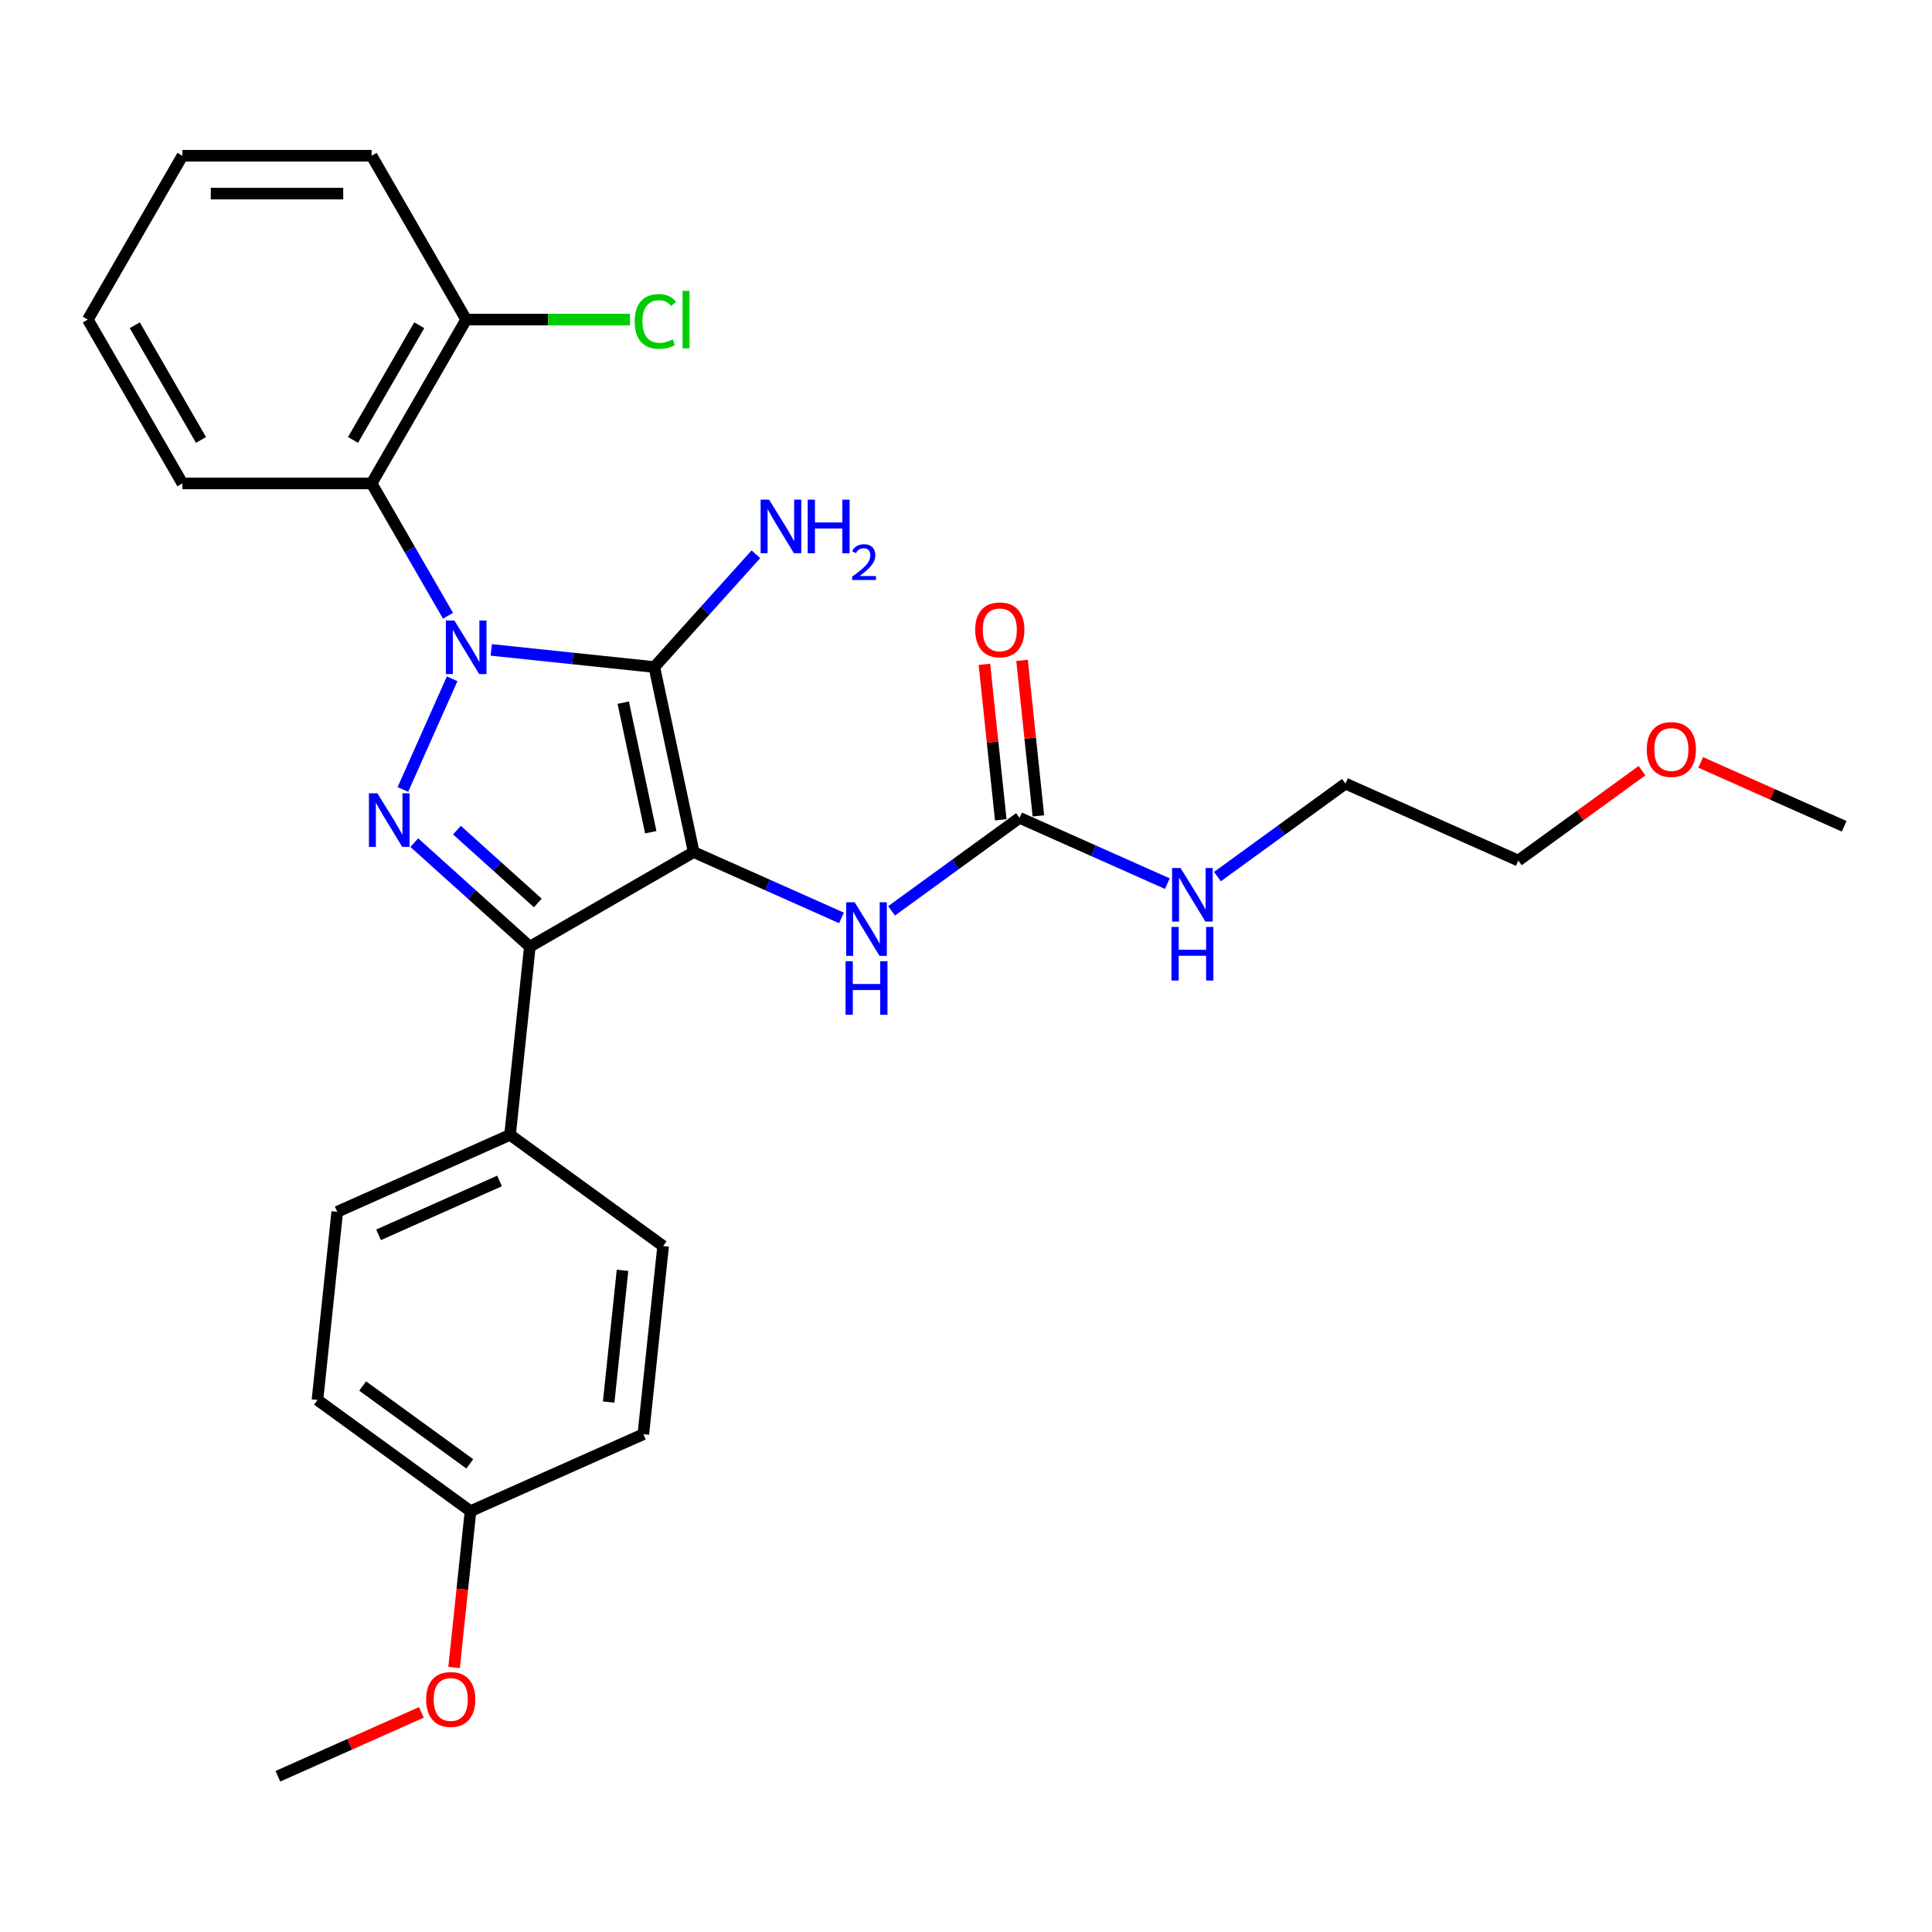 <?xml version='1.0' encoding='iso-8859-1'?>
<svg version='1.1' baseProfile='full'
              xmlns='http://www.w3.org/2000/svg'
                      xmlns:rdkit='http://www.rdkit.org/xml'
                      xmlns:xlink='http://www.w3.org/1999/xlink'
                  xml:space='preserve'
width='1000px' height='1000px' viewBox='0 0 1000 1000'>
<!-- END OF HEADER -->
<rect style='opacity:1.0;fill:#FFFFFF;stroke:none' width='1000' height='1000' x='0' y='0'> </rect>
<path class='bond-1' d='M 359.049,441.046 L 338.689,345.263' style='fill:none;fill-rule:evenodd;stroke:#000000;stroke-width:6px;stroke-linecap:butt;stroke-linejoin:miter;stroke-opacity:1' />
<path class='bond-1' d='M 336.838,430.751 L 322.586,363.702' style='fill:none;fill-rule:evenodd;stroke:#000000;stroke-width:6px;stroke-linecap:butt;stroke-linejoin:miter;stroke-opacity:1' />
<path class='bond-3' d='M 359.049,441.046 L 274.244,490.008' style='fill:none;fill-rule:evenodd;stroke:#000000;stroke-width:6px;stroke-linecap:butt;stroke-linejoin:miter;stroke-opacity:1' />
<path class='bond-5' d='M 359.049,441.046 L 397.295,458.075' style='fill:none;fill-rule:evenodd;stroke:#000000;stroke-width:6px;stroke-linecap:butt;stroke-linejoin:miter;stroke-opacity:1' />
<path class='bond-5' d='M 397.295,458.075 L 435.541,475.103' style='fill:none;fill-rule:evenodd;stroke:#0000FF;stroke-width:6px;stroke-linecap:butt;stroke-linejoin:miter;stroke-opacity:1' />
<path class='bond-0' d='M 254.267,336.389 L 296.478,340.826' style='fill:none;fill-rule:evenodd;stroke:#0000FF;stroke-width:6px;stroke-linecap:butt;stroke-linejoin:miter;stroke-opacity:1' />
<path class='bond-0' d='M 296.478,340.826 L 338.689,345.263' style='fill:none;fill-rule:evenodd;stroke:#000000;stroke-width:6px;stroke-linecap:butt;stroke-linejoin:miter;stroke-opacity:1' />
<path class='bond-4' d='M 231.883,318.713 L 212.112,284.468' style='fill:none;fill-rule:evenodd;stroke:#0000FF;stroke-width:6px;stroke-linecap:butt;stroke-linejoin:miter;stroke-opacity:1' />
<path class='bond-4' d='M 212.112,284.468 L 192.34,250.222' style='fill:none;fill-rule:evenodd;stroke:#000000;stroke-width:6px;stroke-linecap:butt;stroke-linejoin:miter;stroke-opacity:1' />
<path class='bond-28' d='M 234.038,351.341 L 208.538,408.617' style='fill:none;fill-rule:evenodd;stroke:#0000FF;stroke-width:6px;stroke-linecap:butt;stroke-linejoin:miter;stroke-opacity:1' />
<path class='bond-8' d='M 338.689,345.263 L 364.969,316.076' style='fill:none;fill-rule:evenodd;stroke:#000000;stroke-width:6px;stroke-linecap:butt;stroke-linejoin:miter;stroke-opacity:1' />
<path class='bond-8' d='M 364.969,316.076 L 391.248,286.89' style='fill:none;fill-rule:evenodd;stroke:#0000FF;stroke-width:6px;stroke-linecap:butt;stroke-linejoin:miter;stroke-opacity:1' />
<path class='bond-2' d='M 214.438,436.158 L 244.341,463.083' style='fill:none;fill-rule:evenodd;stroke:#0000FF;stroke-width:6px;stroke-linecap:butt;stroke-linejoin:miter;stroke-opacity:1' />
<path class='bond-2' d='M 244.341,463.083 L 274.244,490.008' style='fill:none;fill-rule:evenodd;stroke:#000000;stroke-width:6px;stroke-linecap:butt;stroke-linejoin:miter;stroke-opacity:1' />
<path class='bond-2' d='M 236.514,429.682 L 257.446,448.529' style='fill:none;fill-rule:evenodd;stroke:#0000FF;stroke-width:6px;stroke-linecap:butt;stroke-linejoin:miter;stroke-opacity:1' />
<path class='bond-2' d='M 257.446,448.529 L 278.378,467.376' style='fill:none;fill-rule:evenodd;stroke:#000000;stroke-width:6px;stroke-linecap:butt;stroke-linejoin:miter;stroke-opacity:1' />
<path class='bond-7' d='M 274.244,490.008 L 264.008,587.396' style='fill:none;fill-rule:evenodd;stroke:#000000;stroke-width:6px;stroke-linecap:butt;stroke-linejoin:miter;stroke-opacity:1' />
<path class='bond-9' d='M 192.34,250.222 L 241.302,165.418' style='fill:none;fill-rule:evenodd;stroke:#000000;stroke-width:6px;stroke-linecap:butt;stroke-linejoin:miter;stroke-opacity:1' />
<path class='bond-9' d='M 182.723,227.709 L 216.997,168.346' style='fill:none;fill-rule:evenodd;stroke:#000000;stroke-width:6px;stroke-linecap:butt;stroke-linejoin:miter;stroke-opacity:1' />
<path class='bond-18' d='M 192.34,250.222 L 94.416,250.222' style='fill:none;fill-rule:evenodd;stroke:#000000;stroke-width:6px;stroke-linecap:butt;stroke-linejoin:miter;stroke-opacity:1' />
<path class='bond-6' d='M 461.472,471.456 L 494.6,447.387' style='fill:none;fill-rule:evenodd;stroke:#0000FF;stroke-width:6px;stroke-linecap:butt;stroke-linejoin:miter;stroke-opacity:1' />
<path class='bond-6' d='M 494.6,447.387 L 527.728,423.317' style='fill:none;fill-rule:evenodd;stroke:#000000;stroke-width:6px;stroke-linecap:butt;stroke-linejoin:miter;stroke-opacity:1' />
<path class='bond-10' d='M 537.467,422.294 L 533.237,382.051' style='fill:none;fill-rule:evenodd;stroke:#000000;stroke-width:6px;stroke-linecap:butt;stroke-linejoin:miter;stroke-opacity:1' />
<path class='bond-10' d='M 533.237,382.051 L 529.008,341.808' style='fill:none;fill-rule:evenodd;stroke:#FF0000;stroke-width:6px;stroke-linecap:butt;stroke-linejoin:miter;stroke-opacity:1' />
<path class='bond-10' d='M 517.99,424.341 L 513.76,384.098' style='fill:none;fill-rule:evenodd;stroke:#000000;stroke-width:6px;stroke-linecap:butt;stroke-linejoin:miter;stroke-opacity:1' />
<path class='bond-10' d='M 513.76,384.098 L 509.53,343.855' style='fill:none;fill-rule:evenodd;stroke:#FF0000;stroke-width:6px;stroke-linecap:butt;stroke-linejoin:miter;stroke-opacity:1' />
<path class='bond-11' d='M 527.728,423.317 L 565.975,440.346' style='fill:none;fill-rule:evenodd;stroke:#000000;stroke-width:6px;stroke-linecap:butt;stroke-linejoin:miter;stroke-opacity:1' />
<path class='bond-11' d='M 565.975,440.346 L 604.221,457.374' style='fill:none;fill-rule:evenodd;stroke:#0000FF;stroke-width:6px;stroke-linecap:butt;stroke-linejoin:miter;stroke-opacity:1' />
<path class='bond-12' d='M 264.008,587.396 L 174.551,627.225' style='fill:none;fill-rule:evenodd;stroke:#000000;stroke-width:6px;stroke-linecap:butt;stroke-linejoin:miter;stroke-opacity:1' />
<path class='bond-12' d='M 258.556,611.261 L 195.935,639.142' style='fill:none;fill-rule:evenodd;stroke:#000000;stroke-width:6px;stroke-linecap:butt;stroke-linejoin:miter;stroke-opacity:1' />
<path class='bond-13' d='M 264.008,587.396 L 343.23,644.954' style='fill:none;fill-rule:evenodd;stroke:#000000;stroke-width:6px;stroke-linecap:butt;stroke-linejoin:miter;stroke-opacity:1' />
<path class='bond-14' d='M 241.302,165.418 L 283.693,165.418' style='fill:none;fill-rule:evenodd;stroke:#000000;stroke-width:6px;stroke-linecap:butt;stroke-linejoin:miter;stroke-opacity:1' />
<path class='bond-14' d='M 283.693,165.418 L 326.084,165.418' style='fill:none;fill-rule:evenodd;stroke:#00CC00;stroke-width:6px;stroke-linecap:butt;stroke-linejoin:miter;stroke-opacity:1' />
<path class='bond-21' d='M 241.302,165.418 L 192.34,80.614' style='fill:none;fill-rule:evenodd;stroke:#000000;stroke-width:6px;stroke-linecap:butt;stroke-linejoin:miter;stroke-opacity:1' />
<path class='bond-22' d='M 630.151,453.727 L 663.28,429.658' style='fill:none;fill-rule:evenodd;stroke:#0000FF;stroke-width:6px;stroke-linecap:butt;stroke-linejoin:miter;stroke-opacity:1' />
<path class='bond-22' d='M 663.28,429.658 L 696.408,405.589' style='fill:none;fill-rule:evenodd;stroke:#000000;stroke-width:6px;stroke-linecap:butt;stroke-linejoin:miter;stroke-opacity:1' />
<path class='bond-17' d='M 174.551,627.225 L 164.315,724.612' style='fill:none;fill-rule:evenodd;stroke:#000000;stroke-width:6px;stroke-linecap:butt;stroke-linejoin:miter;stroke-opacity:1' />
<path class='bond-16' d='M 343.23,644.954 L 332.995,742.341' style='fill:none;fill-rule:evenodd;stroke:#000000;stroke-width:6px;stroke-linecap:butt;stroke-linejoin:miter;stroke-opacity:1' />
<path class='bond-16' d='M 322.218,657.515 L 315.052,725.686' style='fill:none;fill-rule:evenodd;stroke:#000000;stroke-width:6px;stroke-linecap:butt;stroke-linejoin:miter;stroke-opacity:1' />
<path class='bond-15' d='M 243.537,782.17 L 332.995,742.341' style='fill:none;fill-rule:evenodd;stroke:#000000;stroke-width:6px;stroke-linecap:butt;stroke-linejoin:miter;stroke-opacity:1' />
<path class='bond-19' d='M 243.537,782.17 L 239.284,822.628' style='fill:none;fill-rule:evenodd;stroke:#000000;stroke-width:6px;stroke-linecap:butt;stroke-linejoin:miter;stroke-opacity:1' />
<path class='bond-19' d='M 239.284,822.628 L 235.032,863.087' style='fill:none;fill-rule:evenodd;stroke:#FF0000;stroke-width:6px;stroke-linecap:butt;stroke-linejoin:miter;stroke-opacity:1' />
<path class='bond-29' d='M 243.537,782.17 L 164.315,724.612' style='fill:none;fill-rule:evenodd;stroke:#000000;stroke-width:6px;stroke-linecap:butt;stroke-linejoin:miter;stroke-opacity:1' />
<path class='bond-29' d='M 243.165,757.692 L 187.71,717.401' style='fill:none;fill-rule:evenodd;stroke:#000000;stroke-width:6px;stroke-linecap:butt;stroke-linejoin:miter;stroke-opacity:1' />
<path class='bond-26' d='M 94.416,250.222 L 45.455,165.418' style='fill:none;fill-rule:evenodd;stroke:#000000;stroke-width:6px;stroke-linecap:butt;stroke-linejoin:miter;stroke-opacity:1' />
<path class='bond-26' d='M 104.033,227.709 L 69.76,168.346' style='fill:none;fill-rule:evenodd;stroke:#000000;stroke-width:6px;stroke-linecap:butt;stroke-linejoin:miter;stroke-opacity:1' />
<path class='bond-24' d='M 218.123,886.315 L 180.983,902.851' style='fill:none;fill-rule:evenodd;stroke:#FF0000;stroke-width:6px;stroke-linecap:butt;stroke-linejoin:miter;stroke-opacity:1' />
<path class='bond-24' d='M 180.983,902.851 L 143.843,919.386' style='fill:none;fill-rule:evenodd;stroke:#000000;stroke-width:6px;stroke-linecap:butt;stroke-linejoin:miter;stroke-opacity:1' />
<path class='bond-20' d='M 849.91,398.887 L 817.888,422.152' style='fill:none;fill-rule:evenodd;stroke:#FF0000;stroke-width:6px;stroke-linecap:butt;stroke-linejoin:miter;stroke-opacity:1' />
<path class='bond-20' d='M 817.888,422.152 L 785.866,445.418' style='fill:none;fill-rule:evenodd;stroke:#000000;stroke-width:6px;stroke-linecap:butt;stroke-linejoin:miter;stroke-opacity:1' />
<path class='bond-25' d='M 880.266,394.617 L 917.406,411.153' style='fill:none;fill-rule:evenodd;stroke:#FF0000;stroke-width:6px;stroke-linecap:butt;stroke-linejoin:miter;stroke-opacity:1' />
<path class='bond-25' d='M 917.406,411.153 L 954.545,427.689' style='fill:none;fill-rule:evenodd;stroke:#000000;stroke-width:6px;stroke-linecap:butt;stroke-linejoin:miter;stroke-opacity:1' />
<path class='bond-27' d='M 192.34,80.614 L 94.416,80.614' style='fill:none;fill-rule:evenodd;stroke:#000000;stroke-width:6px;stroke-linecap:butt;stroke-linejoin:miter;stroke-opacity:1' />
<path class='bond-27' d='M 177.652,100.198 L 109.105,100.198' style='fill:none;fill-rule:evenodd;stroke:#000000;stroke-width:6px;stroke-linecap:butt;stroke-linejoin:miter;stroke-opacity:1' />
<path class='bond-23' d='M 696.408,405.589 L 785.866,445.418' style='fill:none;fill-rule:evenodd;stroke:#000000;stroke-width:6px;stroke-linecap:butt;stroke-linejoin:miter;stroke-opacity:1' />
<path class='bond-30' d='M 45.455,165.418 L 94.416,80.614' style='fill:none;fill-rule:evenodd;stroke:#000000;stroke-width:6px;stroke-linecap:butt;stroke-linejoin:miter;stroke-opacity:1' />
<path  class='atom-1' d='M 235.172 321.161
L 244.259 335.849
Q 245.16 337.299, 246.609 339.923
Q 248.059 342.547, 248.137 342.704
L 248.137 321.161
L 251.819 321.161
L 251.819 348.893
L 248.019 348.893
L 238.266 332.833
Q 237.13 330.953, 235.916 328.799
Q 234.741 326.645, 234.389 325.979
L 234.389 348.893
L 230.785 348.893
L 230.785 321.161
L 235.172 321.161
' fill='#0000FF'/>
<path  class='atom-3' d='M 195.343 410.619
L 204.43 425.307
Q 205.331 426.756, 206.78 429.381
Q 208.23 432.005, 208.308 432.162
L 208.308 410.619
L 211.99 410.619
L 211.99 438.351
L 208.19 438.351
L 198.437 422.291
Q 197.301 420.411, 196.087 418.257
Q 194.912 416.102, 194.559 415.436
L 194.559 438.351
L 190.956 438.351
L 190.956 410.619
L 195.343 410.619
' fill='#0000FF'/>
<path  class='atom-6' d='M 442.376 467.01
L 451.464 481.698
Q 452.365 483.147, 453.814 485.772
Q 455.263 488.396, 455.341 488.553
L 455.341 467.01
L 459.023 467.01
L 459.023 494.742
L 455.224 494.742
L 445.471 478.682
Q 444.335 476.802, 443.121 474.648
Q 441.946 472.493, 441.593 471.827
L 441.593 494.742
L 437.989 494.742
L 437.989 467.01
L 442.376 467.01
' fill='#0000FF'/>
<path  class='atom-6' d='M 437.656 497.515
L 441.417 497.515
L 441.417 509.305
L 455.596 509.305
L 455.596 497.515
L 459.356 497.515
L 459.356 525.247
L 455.596 525.247
L 455.596 512.438
L 441.417 512.438
L 441.417 525.247
L 437.656 525.247
L 437.656 497.515
' fill='#0000FF'/>
<path  class='atom-9' d='M 398.083 258.625
L 407.17 273.314
Q 408.071 274.763, 409.52 277.387
Q 410.97 280.012, 411.048 280.168
L 411.048 258.625
L 414.73 258.625
L 414.73 286.357
L 410.93 286.357
L 401.177 270.298
Q 400.041 268.417, 398.827 266.263
Q 397.652 264.109, 397.3 263.443
L 397.3 286.357
L 393.696 286.357
L 393.696 258.625
L 398.083 258.625
' fill='#0000FF'/>
<path  class='atom-9' d='M 418.059 258.625
L 421.82 258.625
L 421.82 270.415
L 435.999 270.415
L 435.999 258.625
L 439.759 258.625
L 439.759 286.357
L 435.999 286.357
L 435.999 273.549
L 421.82 273.549
L 421.82 286.357
L 418.059 286.357
L 418.059 258.625
' fill='#0000FF'/>
<path  class='atom-9' d='M 441.104 285.384
Q 441.776 283.652, 443.378 282.696
Q 444.981 281.713, 447.205 281.713
Q 449.971 281.713, 451.522 283.213
Q 453.073 284.712, 453.073 287.375
Q 453.073 290.089, 451.056 292.623
Q 449.066 295.156, 444.93 298.155
L 453.383 298.155
L 453.383 300.223
L 441.052 300.223
L 441.052 298.491
Q 444.464 296.061, 446.481 294.251
Q 448.523 292.442, 449.505 290.813
Q 450.488 289.184, 450.488 287.504
Q 450.488 285.746, 449.609 284.764
Q 448.73 283.781, 447.205 283.781
Q 445.731 283.781, 444.749 284.376
Q 443.766 284.97, 443.068 286.289
L 441.104 285.384
' fill='#0000FF'/>
<path  class='atom-11' d='M 504.762 326.009
Q 504.762 319.35, 508.053 315.629
Q 511.343 311.908, 517.493 311.908
Q 523.642 311.908, 526.932 315.629
Q 530.223 319.35, 530.223 326.009
Q 530.223 332.746, 526.893 336.584
Q 523.564 340.384, 517.493 340.384
Q 511.382 340.384, 508.053 336.584
Q 504.762 332.785, 504.762 326.009
M 517.493 337.25
Q 521.723 337.25, 523.995 334.43
Q 526.306 331.571, 526.306 326.009
Q 526.306 320.564, 523.995 317.822
Q 521.723 315.041, 517.493 315.041
Q 513.262 315.041, 510.951 317.783
Q 508.679 320.525, 508.679 326.009
Q 508.679 331.61, 510.951 334.43
Q 513.262 337.25, 517.493 337.25
' fill='#FF0000'/>
<path  class='atom-12' d='M 611.056 449.281
L 620.143 463.969
Q 621.044 465.418, 622.494 468.043
Q 623.943 470.667, 624.021 470.824
L 624.021 449.281
L 627.703 449.281
L 627.703 477.013
L 623.904 477.013
L 614.15 460.953
Q 613.015 459.073, 611.8 456.919
Q 610.625 454.764, 610.273 454.098
L 610.273 477.013
L 606.669 477.013
L 606.669 449.281
L 611.056 449.281
' fill='#0000FF'/>
<path  class='atom-12' d='M 606.336 479.786
L 610.096 479.786
L 610.096 491.576
L 624.276 491.576
L 624.276 479.786
L 628.036 479.786
L 628.036 507.518
L 624.276 507.518
L 624.276 494.709
L 610.096 494.709
L 610.096 507.518
L 606.336 507.518
L 606.336 479.786
' fill='#0000FF'/>
<path  class='atom-15' d='M 328.532 166.378
Q 328.532 159.484, 331.744 155.88
Q 334.995 152.237, 341.145 152.237
Q 346.864 152.237, 349.919 156.272
L 347.334 158.387
Q 345.101 155.449, 341.145 155.449
Q 336.954 155.449, 334.721 158.27
Q 332.528 161.051, 332.528 166.378
Q 332.528 171.861, 334.799 174.682
Q 337.11 177.502, 341.576 177.502
Q 344.631 177.502, 348.195 175.661
L 349.292 178.598
Q 347.843 179.539, 345.649 180.087
Q 343.456 180.635, 341.027 180.635
Q 334.995 180.635, 331.744 176.953
Q 328.532 173.271, 328.532 166.378
' fill='#00CC00'/>
<path  class='atom-15' d='M 353.287 150.553
L 356.891 150.553
L 356.891 180.283
L 353.287 180.283
L 353.287 150.553
' fill='#00CC00'/>
<path  class='atom-20' d='M 220.571 879.636
Q 220.571 872.977, 223.861 869.256
Q 227.151 865.535, 233.301 865.535
Q 239.451 865.535, 242.741 869.256
Q 246.031 872.977, 246.031 879.636
Q 246.031 886.373, 242.702 890.211
Q 239.372 894.011, 233.301 894.011
Q 227.191 894.011, 223.861 890.211
Q 220.571 886.412, 220.571 879.636
M 233.301 890.877
Q 237.531 890.877, 239.803 888.057
Q 242.114 885.198, 242.114 879.636
Q 242.114 874.191, 239.803 871.449
Q 237.531 868.668, 233.301 868.668
Q 229.071 868.668, 226.76 871.41
Q 224.488 874.152, 224.488 879.636
Q 224.488 885.237, 226.76 888.057
Q 229.071 890.877, 233.301 890.877
' fill='#FF0000'/>
<path  class='atom-21' d='M 852.358 387.938
Q 852.358 381.279, 855.648 377.558
Q 858.938 373.837, 865.088 373.837
Q 871.237 373.837, 874.528 377.558
Q 877.818 381.279, 877.818 387.938
Q 877.818 394.675, 874.488 398.514
Q 871.159 402.313, 865.088 402.313
Q 858.977 402.313, 855.648 398.514
Q 852.358 394.714, 852.358 387.938
M 865.088 399.18
Q 869.318 399.18, 871.59 396.359
Q 873.901 393.5, 873.901 387.938
Q 873.901 382.493, 871.59 379.751
Q 869.318 376.97, 865.088 376.97
Q 860.857 376.97, 858.546 379.712
Q 856.275 382.454, 856.275 387.938
Q 856.275 393.539, 858.546 396.359
Q 860.857 399.18, 865.088 399.18
' fill='#FF0000'/>
</svg>
